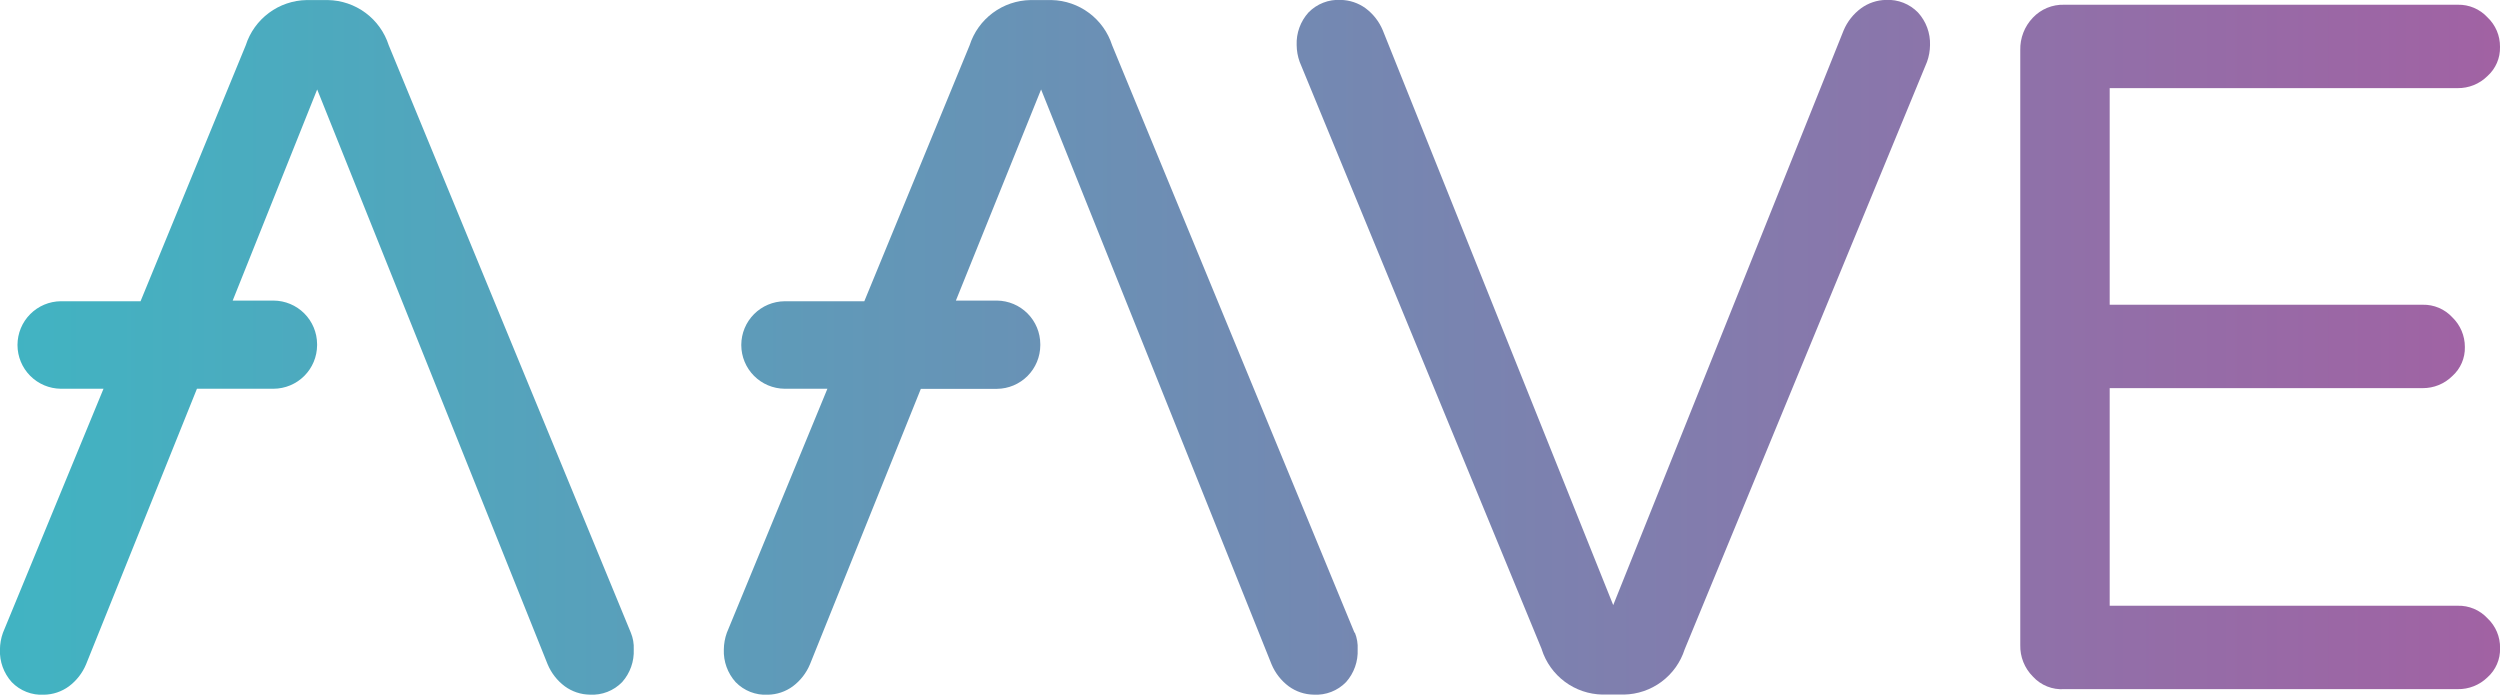 <svg xmlns="http://www.w3.org/2000/svg" id="aave" width="119.334" height="33.158"><defs><clipPath id="clip-path"><path id="Контур_742" d="M67.712 208.474l-11.558-28.045a2.439 2.439 0 01-.144-.8 2.2 2.2 0 01.564-1.558 1.991 1.991 0 011.536-.6 2.086 2.086 0 011.193.4 2.526 2.526 0 01.818 1.05l11 27.438 11-27.438a2.529 2.529 0 01.829-1.05 2.086 2.086 0 011.193-.4 1.99 1.99 0 011.525.6 2.2 2.2 0 01.575 1.558 2.439 2.439 0 01-.144.8L74.53 208.474a3.1 3.1 0 01-2.9 2.155h-1.022a3.1 3.1 0 01-2.9-2.155z" class="cls-1" transform="translate(-56.009 -177.475)"/></clipPath><clipPath id="clip-path-2"><path id="Контур_743" d="M87.867 209.746a2.057 2.057 0 01-.6-1.5v-28.4a2.164 2.164 0 01.6-1.547 1.976 1.976 0 011.5-.619h18.785a1.869 1.869 0 011.414.6 1.912 1.912 0 01.6 1.414 1.8 1.8 0 01-.6 1.392 1.988 1.988 0 01-1.425.575H91.535V192h14.94a1.869 1.869 0 011.414.6 1.958 1.958 0 01.6 1.414 1.8 1.8 0 01-.6 1.392 1.988 1.988 0 01-1.414.575h-14.94v10.387h16.609a1.869 1.869 0 011.425.6 1.908 1.908 0 01.6 1.425 1.8 1.8 0 01-.6 1.392 1.988 1.988 0 01-1.425.564H89.37a1.852 1.852 0 01-1.5-.6z" class="cls-1" transform="translate(-87.269 -177.677)"/></clipPath><clipPath id="clip-path-3"><path id="Контур_744" d="M61.371 207.678L49.8 179.633a3.107 3.107 0 00-2.884-2.155H45.9a3.106 3.106 0 00-2.9 2.155l-5.028 12.222h-3.807a2.088 2.088 0 00-2.066 2.077v.022a2.088 2.088 0 002.066 2.077h2.045l-4.8 11.647a2.445 2.445 0 00-.144.8 2.2 2.2 0 00.564 1.558 1.985 1.985 0 001.536.6 2.07 2.07 0 001.193-.4 2.526 2.526 0 00.818-1.05l5.293-13.15h3.636a2.088 2.088 0 002.066-2.077v-.059a2.088 2.088 0 00-2.066-2.077h-1.963l4.067-10.078 11 27.438a2.535 2.535 0 00.818 1.05 2.07 2.07 0 001.193.4 1.988 1.988 0 001.547-.6 2.2 2.2 0 00.553-1.558 1.867 1.867 0 00-.133-.8z" class="cls-1" transform="translate(-31.269 -177.478)"/></clipPath><clipPath id="clip-path-4"><path id="Контур_745" d="M30.112 207.678l-11.558-28.045a3.106 3.106 0 00-2.906-2.155h-1.017a3.106 3.106 0 00-2.9 2.155l-5.023 12.221H2.9a2.088 2.088 0 00-2.066 2.077v.022a2.088 2.088 0 002.066 2.078h2.04l-4.8 11.647a2.445 2.445 0 00-.144.8 2.2 2.2 0 00.564 1.558 1.983 1.983 0 001.536.6 2.07 2.07 0 001.193-.4 2.526 2.526 0 00.818-1.05L9.4 196.031h3.658a2.088 2.088 0 002.077-2.077v-.054a2.089 2.089 0 00-2.077-2.077h-1.952l4.033-10.078 11 27.438a2.526 2.526 0 00.818 1.05 2.07 2.07 0 001.193.4 1.988 1.988 0 001.547-.6 2.2 2.2 0 00.553-1.558 1.867 1.867 0 00-.138-.797z" class="cls-1" transform="translate(.001 -177.478)"/></clipPath><linearGradient id="linear-gradient" x2="1" y1=".5" y2=".5" gradientUnits="objectBoundingBox"><stop offset="0" stop-color="#3eb6c3"/><stop offset="1" stop-color="#a85ca1"/></linearGradient><style>.cls-1{fill:none}.cls-3{fill:url(#linear-gradient)}</style></defs><g id="Сгруппировать_789" transform="translate(61.893)"><g id="Сгруппировать_788" clip-path="url(#clip-path)"><path id="Прямоугольник_328" d="M0 0h131.162v93.351H0z" class="cls-3" transform="translate(-65.158 -11.143)"/></g></g><g id="Сгруппировать_791" transform="translate(96.437 .223)"><g id="Сгруппировать_790" clip-path="url(#clip-path-2)"><path id="Прямоугольник_329" d="M0 0h131.162v93.351H0z" class="cls-3" transform="translate(-99.702 -11.366)"/></g></g><g id="Сгруппировать_793" transform="translate(34.554 .003)"><g id="Сгруппировать_792" clip-path="url(#clip-path-3)"><path id="Прямоугольник_330" d="M0 0h131.162v93.351H0z" class="cls-3" transform="translate(-37.82 -11.146)"/></g></g><g id="Сгруппировать_795" transform="translate(0 .003)"><g id="Сгруппировать_794" clip-path="url(#clip-path-4)"><path id="Прямоугольник_331" d="M0 0h131.162v93.351H0z" class="cls-3" transform="translate(-3.265 -11.146)"/></g></g></svg>